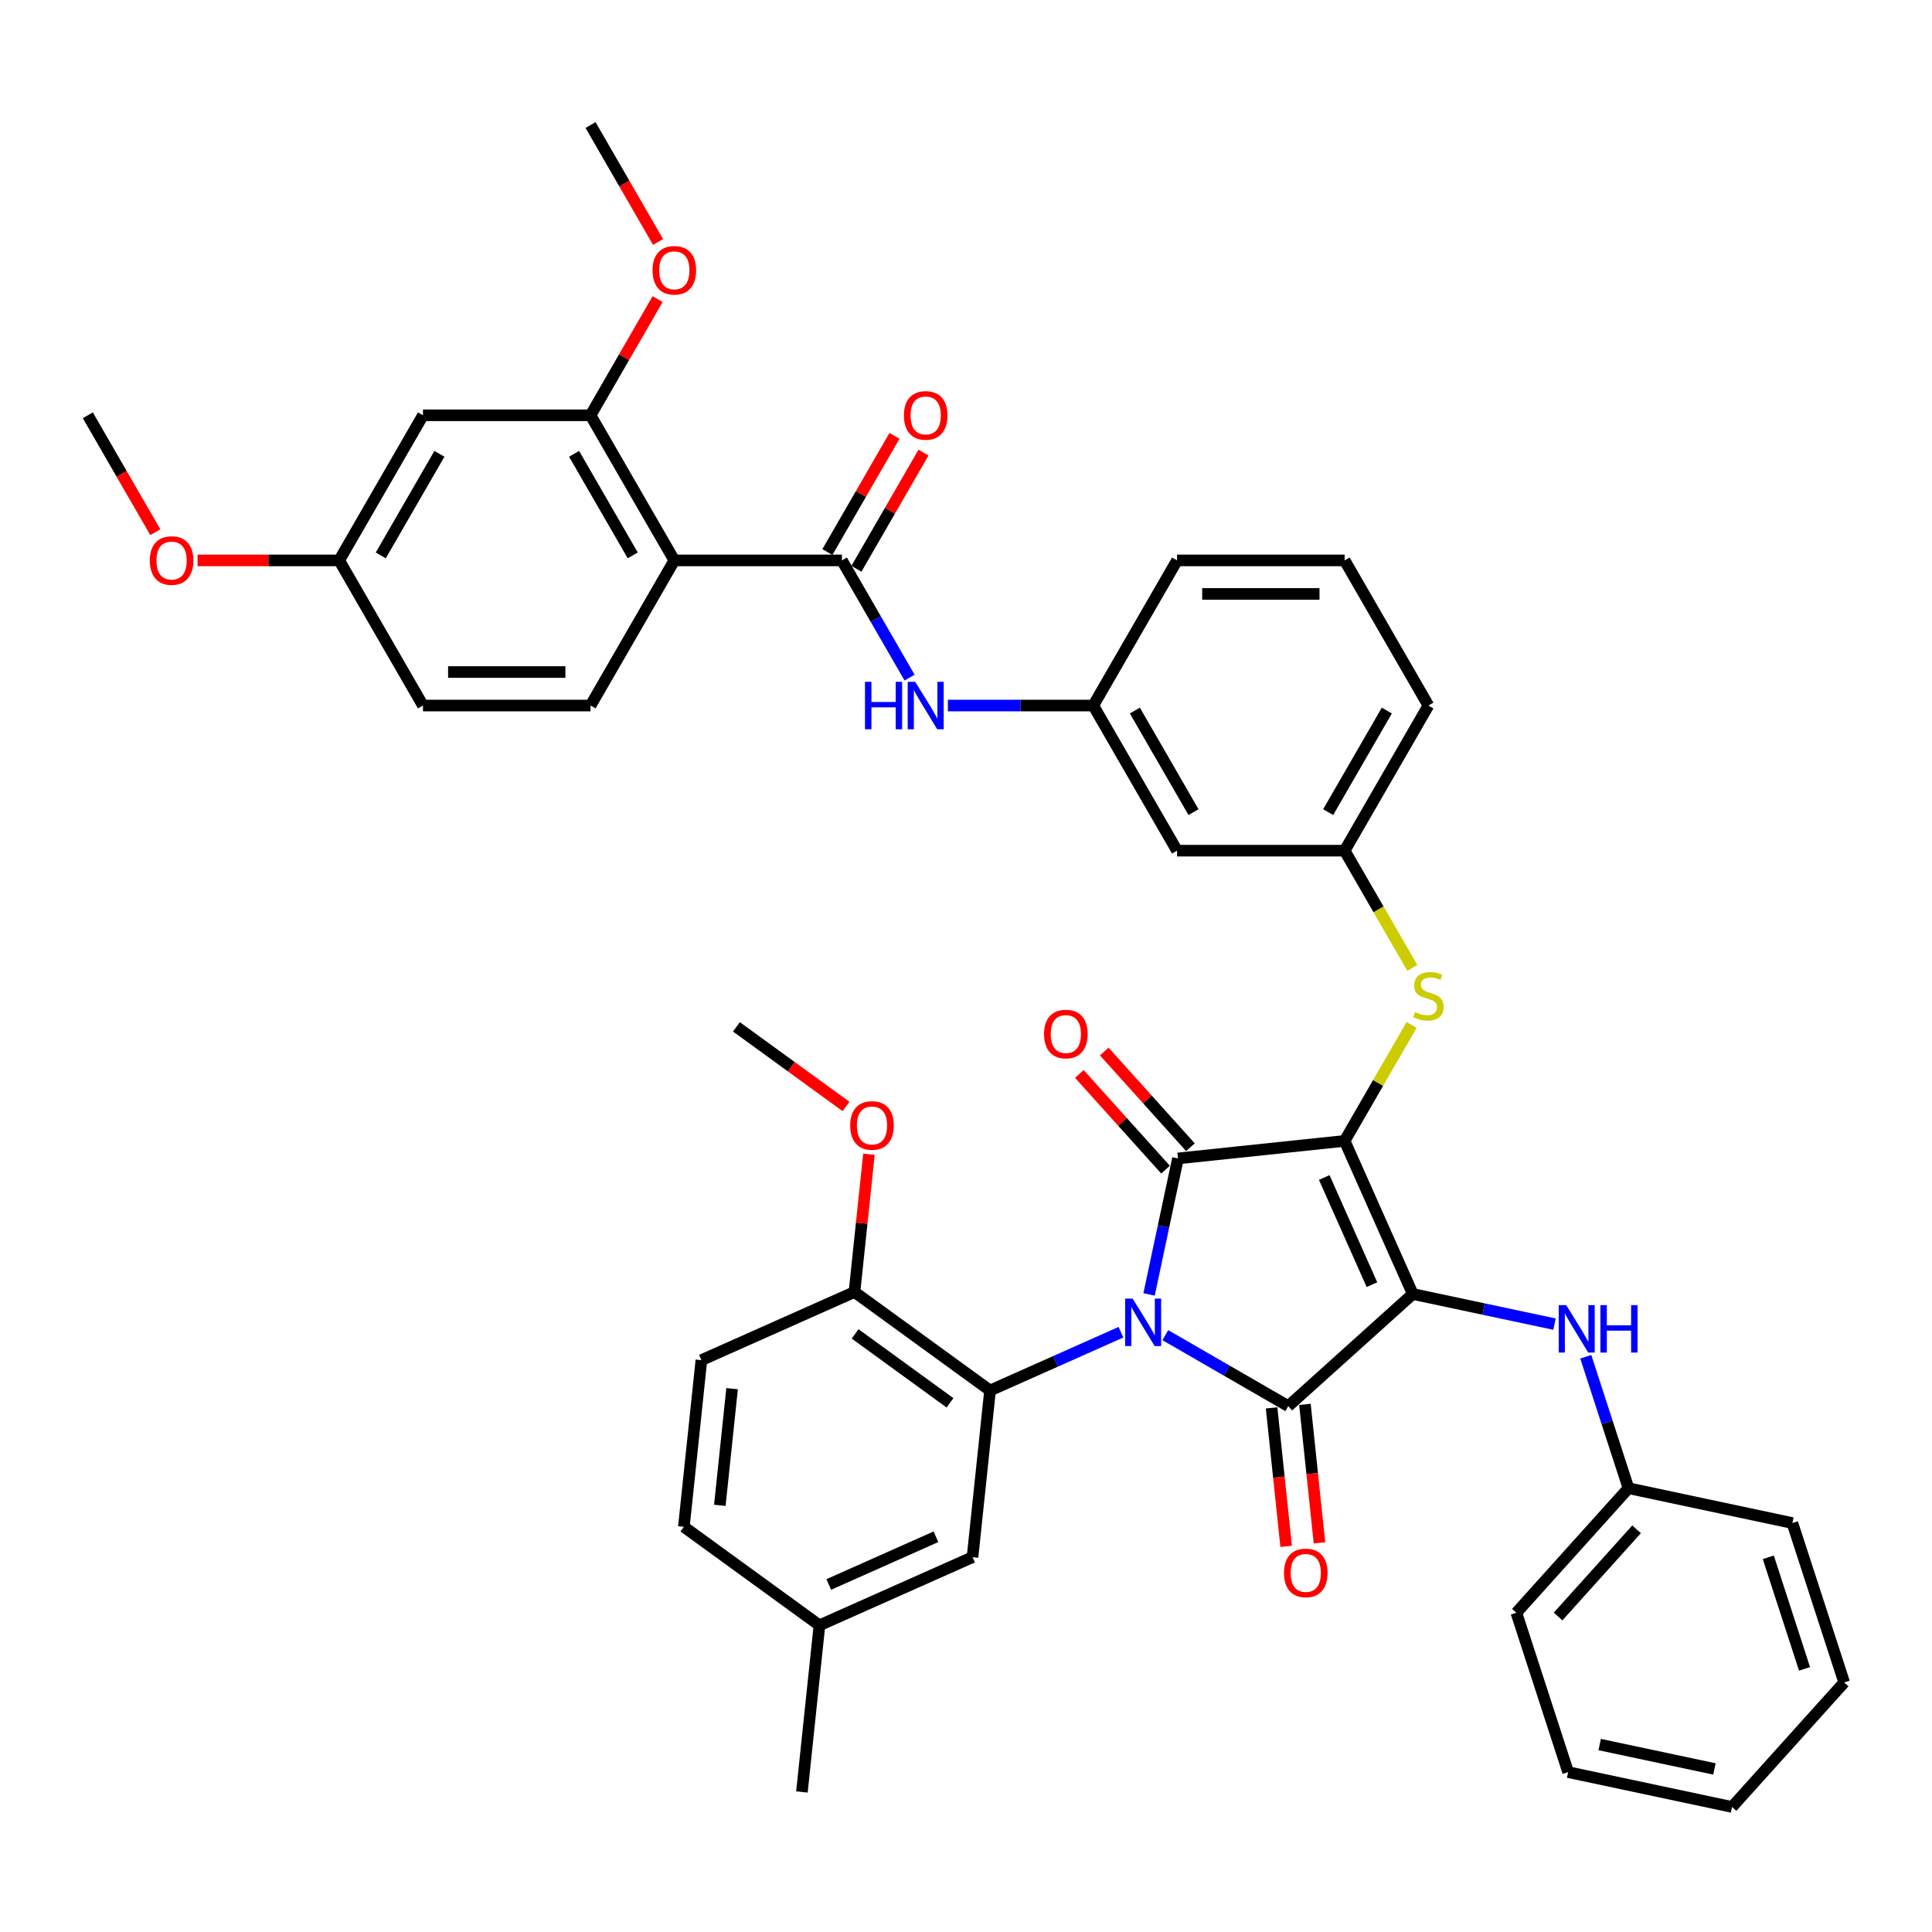 <?xml version='1.0' encoding='iso-8859-1'?>
<svg version='1.1' baseProfile='full'
              xmlns='http://www.w3.org/2000/svg'
                      xmlns:rdkit='http://www.rdkit.org/xml'
                      xmlns:xlink='http://www.w3.org/1999/xlink'
                  xml:space='preserve'
width='1000px' height='1000px' viewBox='0 0 1000 1000'>
<!-- END OF HEADER -->
<rect style='opacity:1.0;fill:#FFFFFF;stroke:none' width='1000' height='1000' x='0' y='0'> </rect>
<path class='bond-0' d='M 470.794,350.735 L 453.281,320.402' style='fill:none;fill-rule:evenodd;stroke:#0000FF;stroke-width:6px;stroke-linecap:butt;stroke-linejoin:miter;stroke-opacity:1' />
<path class='bond-0' d='M 453.281,320.402 L 435.769,290.069' style='fill:none;fill-rule:evenodd;stroke:#000000;stroke-width:6px;stroke-linecap:butt;stroke-linejoin:miter;stroke-opacity:1' />
<path class='bond-1' d='M 490.621,365.185 L 528.247,365.185' style='fill:none;fill-rule:evenodd;stroke:#0000FF;stroke-width:6px;stroke-linecap:butt;stroke-linejoin:miter;stroke-opacity:1' />
<path class='bond-1' d='M 528.247,365.185 L 565.874,365.185' style='fill:none;fill-rule:evenodd;stroke:#000000;stroke-width:6px;stroke-linecap:butt;stroke-linejoin:miter;stroke-opacity:1' />
<path class='bond-2' d='M 443.28,294.406 L 460.643,264.334' style='fill:none;fill-rule:evenodd;stroke:#000000;stroke-width:6px;stroke-linecap:butt;stroke-linejoin:miter;stroke-opacity:1' />
<path class='bond-2' d='M 460.643,264.334 L 478.005,234.261' style='fill:none;fill-rule:evenodd;stroke:#FF0000;stroke-width:6px;stroke-linecap:butt;stroke-linejoin:miter;stroke-opacity:1' />
<path class='bond-2' d='M 428.257,285.733 L 445.62,255.66' style='fill:none;fill-rule:evenodd;stroke:#000000;stroke-width:6px;stroke-linecap:butt;stroke-linejoin:miter;stroke-opacity:1' />
<path class='bond-2' d='M 445.62,255.66 L 462.982,225.587' style='fill:none;fill-rule:evenodd;stroke:#FF0000;stroke-width:6px;stroke-linecap:butt;stroke-linejoin:miter;stroke-opacity:1' />
<path class='bond-3' d='M 435.769,290.069 L 349.032,290.069' style='fill:none;fill-rule:evenodd;stroke:#000000;stroke-width:6px;stroke-linecap:butt;stroke-linejoin:miter;stroke-opacity:1' />
<path class='bond-4' d='M 695.978,590.533 L 731.257,669.771' style='fill:none;fill-rule:evenodd;stroke:#000000;stroke-width:6px;stroke-linecap:butt;stroke-linejoin:miter;stroke-opacity:1' />
<path class='bond-4' d='M 685.423,609.475 L 710.118,664.941' style='fill:none;fill-rule:evenodd;stroke:#000000;stroke-width:6px;stroke-linecap:butt;stroke-linejoin:miter;stroke-opacity:1' />
<path class='bond-5' d='M 695.978,590.533 L 609.717,599.6' style='fill:none;fill-rule:evenodd;stroke:#000000;stroke-width:6px;stroke-linecap:butt;stroke-linejoin:miter;stroke-opacity:1' />
<path class='bond-6' d='M 695.978,590.533 L 713.311,560.513' style='fill:none;fill-rule:evenodd;stroke:#000000;stroke-width:6px;stroke-linecap:butt;stroke-linejoin:miter;stroke-opacity:1' />
<path class='bond-6' d='M 713.311,560.513 L 730.643,530.492' style='fill:none;fill-rule:evenodd;stroke:#CCCC00;stroke-width:6px;stroke-linecap:butt;stroke-linejoin:miter;stroke-opacity:1' />
<path class='bond-7' d='M 731.257,669.771 L 666.799,727.809' style='fill:none;fill-rule:evenodd;stroke:#000000;stroke-width:6px;stroke-linecap:butt;stroke-linejoin:miter;stroke-opacity:1' />
<path class='bond-8' d='M 731.257,669.771 L 767.936,677.567' style='fill:none;fill-rule:evenodd;stroke:#000000;stroke-width:6px;stroke-linecap:butt;stroke-linejoin:miter;stroke-opacity:1' />
<path class='bond-8' d='M 767.936,677.567 L 804.614,685.364' style='fill:none;fill-rule:evenodd;stroke:#0000FF;stroke-width:6px;stroke-linecap:butt;stroke-linejoin:miter;stroke-opacity:1' />
<path class='bond-9' d='M 666.799,727.809 L 634.983,709.44' style='fill:none;fill-rule:evenodd;stroke:#000000;stroke-width:6px;stroke-linecap:butt;stroke-linejoin:miter;stroke-opacity:1' />
<path class='bond-9' d='M 634.983,709.44 L 603.167,691.071' style='fill:none;fill-rule:evenodd;stroke:#0000FF;stroke-width:6px;stroke-linecap:butt;stroke-linejoin:miter;stroke-opacity:1' />
<path class='bond-10' d='M 658.173,728.716 L 661.94,764.552' style='fill:none;fill-rule:evenodd;stroke:#000000;stroke-width:6px;stroke-linecap:butt;stroke-linejoin:miter;stroke-opacity:1' />
<path class='bond-10' d='M 661.94,764.552 L 665.706,800.388' style='fill:none;fill-rule:evenodd;stroke:#FF0000;stroke-width:6px;stroke-linecap:butt;stroke-linejoin:miter;stroke-opacity:1' />
<path class='bond-10' d='M 675.426,726.903 L 679.192,762.739' style='fill:none;fill-rule:evenodd;stroke:#000000;stroke-width:6px;stroke-linecap:butt;stroke-linejoin:miter;stroke-opacity:1' />
<path class='bond-10' d='M 679.192,762.739 L 682.959,798.575' style='fill:none;fill-rule:evenodd;stroke:#FF0000;stroke-width:6px;stroke-linecap:butt;stroke-linejoin:miter;stroke-opacity:1' />
<path class='bond-11' d='M 580.199,689.554 L 546.323,704.637' style='fill:none;fill-rule:evenodd;stroke:#0000FF;stroke-width:6px;stroke-linecap:butt;stroke-linejoin:miter;stroke-opacity:1' />
<path class='bond-11' d='M 546.323,704.637 L 512.446,719.72' style='fill:none;fill-rule:evenodd;stroke:#000000;stroke-width:6px;stroke-linecap:butt;stroke-linejoin:miter;stroke-opacity:1' />
<path class='bond-12' d='M 594.755,669.991 L 602.236,634.795' style='fill:none;fill-rule:evenodd;stroke:#0000FF;stroke-width:6px;stroke-linecap:butt;stroke-linejoin:miter;stroke-opacity:1' />
<path class='bond-12' d='M 602.236,634.795 L 609.717,599.6' style='fill:none;fill-rule:evenodd;stroke:#000000;stroke-width:6px;stroke-linecap:butt;stroke-linejoin:miter;stroke-opacity:1' />
<path class='bond-13' d='M 616.163,593.796 L 593.866,569.033' style='fill:none;fill-rule:evenodd;stroke:#000000;stroke-width:6px;stroke-linecap:butt;stroke-linejoin:miter;stroke-opacity:1' />
<path class='bond-13' d='M 593.866,569.033 L 571.569,544.27' style='fill:none;fill-rule:evenodd;stroke:#FF0000;stroke-width:6px;stroke-linecap:butt;stroke-linejoin:miter;stroke-opacity:1' />
<path class='bond-13' d='M 603.271,605.404 L 580.974,580.64' style='fill:none;fill-rule:evenodd;stroke:#000000;stroke-width:6px;stroke-linecap:butt;stroke-linejoin:miter;stroke-opacity:1' />
<path class='bond-13' d='M 580.974,580.64 L 558.677,555.877' style='fill:none;fill-rule:evenodd;stroke:#FF0000;stroke-width:6px;stroke-linecap:butt;stroke-linejoin:miter;stroke-opacity:1' />
<path class='bond-14' d='M 820.793,702.255 L 831.847,736.275' style='fill:none;fill-rule:evenodd;stroke:#0000FF;stroke-width:6px;stroke-linecap:butt;stroke-linejoin:miter;stroke-opacity:1' />
<path class='bond-14' d='M 831.847,736.275 L 842.901,770.296' style='fill:none;fill-rule:evenodd;stroke:#000000;stroke-width:6px;stroke-linecap:butt;stroke-linejoin:miter;stroke-opacity:1' />
<path class='bond-15' d='M 731.024,501.002 L 713.501,470.652' style='fill:none;fill-rule:evenodd;stroke:#CCCC00;stroke-width:6px;stroke-linecap:butt;stroke-linejoin:miter;stroke-opacity:1' />
<path class='bond-15' d='M 713.501,470.652 L 695.978,440.301' style='fill:none;fill-rule:evenodd;stroke:#000000;stroke-width:6px;stroke-linecap:butt;stroke-linejoin:miter;stroke-opacity:1' />
<path class='bond-16' d='M 739.347,365.185 L 695.978,440.301' style='fill:none;fill-rule:evenodd;stroke:#000000;stroke-width:6px;stroke-linecap:butt;stroke-linejoin:miter;stroke-opacity:1' />
<path class='bond-16' d='M 717.818,367.779 L 687.46,420.36' style='fill:none;fill-rule:evenodd;stroke:#000000;stroke-width:6px;stroke-linecap:butt;stroke-linejoin:miter;stroke-opacity:1' />
<path class='bond-17' d='M 739.347,365.185 L 695.978,290.069' style='fill:none;fill-rule:evenodd;stroke:#000000;stroke-width:6px;stroke-linecap:butt;stroke-linejoin:miter;stroke-opacity:1' />
<path class='bond-18' d='M 565.874,365.185 L 609.242,290.069' style='fill:none;fill-rule:evenodd;stroke:#000000;stroke-width:6px;stroke-linecap:butt;stroke-linejoin:miter;stroke-opacity:1' />
<path class='bond-19' d='M 565.874,365.185 L 609.242,440.301' style='fill:none;fill-rule:evenodd;stroke:#000000;stroke-width:6px;stroke-linecap:butt;stroke-linejoin:miter;stroke-opacity:1' />
<path class='bond-19' d='M 587.402,367.779 L 617.76,420.36' style='fill:none;fill-rule:evenodd;stroke:#000000;stroke-width:6px;stroke-linecap:butt;stroke-linejoin:miter;stroke-opacity:1' />
<path class='bond-20' d='M 695.978,440.301 L 609.242,440.301' style='fill:none;fill-rule:evenodd;stroke:#000000;stroke-width:6px;stroke-linecap:butt;stroke-linejoin:miter;stroke-opacity:1' />
<path class='bond-21' d='M 842.901,770.296 L 784.863,834.754' style='fill:none;fill-rule:evenodd;stroke:#000000;stroke-width:6px;stroke-linecap:butt;stroke-linejoin:miter;stroke-opacity:1' />
<path class='bond-21' d='M 847.087,791.572 L 806.461,836.693' style='fill:none;fill-rule:evenodd;stroke:#000000;stroke-width:6px;stroke-linecap:butt;stroke-linejoin:miter;stroke-opacity:1' />
<path class='bond-22' d='M 842.901,770.296 L 927.742,788.33' style='fill:none;fill-rule:evenodd;stroke:#000000;stroke-width:6px;stroke-linecap:butt;stroke-linejoin:miter;stroke-opacity:1' />
<path class='bond-23' d='M 784.863,834.754 L 811.666,917.245' style='fill:none;fill-rule:evenodd;stroke:#000000;stroke-width:6px;stroke-linecap:butt;stroke-linejoin:miter;stroke-opacity:1' />
<path class='bond-24' d='M 927.742,788.33 L 954.545,870.821' style='fill:none;fill-rule:evenodd;stroke:#000000;stroke-width:6px;stroke-linecap:butt;stroke-linejoin:miter;stroke-opacity:1' />
<path class='bond-24' d='M 915.265,806.064 L 934.027,863.808' style='fill:none;fill-rule:evenodd;stroke:#000000;stroke-width:6px;stroke-linecap:butt;stroke-linejoin:miter;stroke-opacity:1' />
<path class='bond-25' d='M 512.446,719.72 L 442.274,668.737' style='fill:none;fill-rule:evenodd;stroke:#000000;stroke-width:6px;stroke-linecap:butt;stroke-linejoin:miter;stroke-opacity:1' />
<path class='bond-25' d='M 491.723,726.107 L 442.604,690.419' style='fill:none;fill-rule:evenodd;stroke:#000000;stroke-width:6px;stroke-linecap:butt;stroke-linejoin:miter;stroke-opacity:1' />
<path class='bond-26' d='M 512.446,719.72 L 503.379,805.981' style='fill:none;fill-rule:evenodd;stroke:#000000;stroke-width:6px;stroke-linecap:butt;stroke-linejoin:miter;stroke-opacity:1' />
<path class='bond-27' d='M 442.274,668.737 L 363.037,704.016' style='fill:none;fill-rule:evenodd;stroke:#000000;stroke-width:6px;stroke-linecap:butt;stroke-linejoin:miter;stroke-opacity:1' />
<path class='bond-28' d='M 442.274,668.737 L 446.021,633.092' style='fill:none;fill-rule:evenodd;stroke:#000000;stroke-width:6px;stroke-linecap:butt;stroke-linejoin:miter;stroke-opacity:1' />
<path class='bond-28' d='M 446.021,633.092 L 449.767,597.447' style='fill:none;fill-rule:evenodd;stroke:#FF0000;stroke-width:6px;stroke-linecap:butt;stroke-linejoin:miter;stroke-opacity:1' />
<path class='bond-29' d='M 503.379,805.981 L 424.141,841.26' style='fill:none;fill-rule:evenodd;stroke:#000000;stroke-width:6px;stroke-linecap:butt;stroke-linejoin:miter;stroke-opacity:1' />
<path class='bond-29' d='M 484.438,795.426 L 428.971,820.121' style='fill:none;fill-rule:evenodd;stroke:#000000;stroke-width:6px;stroke-linecap:butt;stroke-linejoin:miter;stroke-opacity:1' />
<path class='bond-30' d='M 363.037,704.016 L 353.97,790.278' style='fill:none;fill-rule:evenodd;stroke:#000000;stroke-width:6px;stroke-linecap:butt;stroke-linejoin:miter;stroke-opacity:1' />
<path class='bond-30' d='M 378.929,718.769 L 372.582,779.152' style='fill:none;fill-rule:evenodd;stroke:#000000;stroke-width:6px;stroke-linecap:butt;stroke-linejoin:miter;stroke-opacity:1' />
<path class='bond-31' d='M 424.141,841.26 L 353.97,790.278' style='fill:none;fill-rule:evenodd;stroke:#000000;stroke-width:6px;stroke-linecap:butt;stroke-linejoin:miter;stroke-opacity:1' />
<path class='bond-32' d='M 424.141,841.26 L 415.075,927.521' style='fill:none;fill-rule:evenodd;stroke:#000000;stroke-width:6px;stroke-linecap:butt;stroke-linejoin:miter;stroke-opacity:1' />
<path class='bond-33' d='M 437.897,572.708 L 409.533,552.101' style='fill:none;fill-rule:evenodd;stroke:#FF0000;stroke-width:6px;stroke-linecap:butt;stroke-linejoin:miter;stroke-opacity:1' />
<path class='bond-33' d='M 409.533,552.101 L 381.169,531.494' style='fill:none;fill-rule:evenodd;stroke:#000000;stroke-width:6px;stroke-linecap:butt;stroke-linejoin:miter;stroke-opacity:1' />
<path class='bond-34' d='M 811.666,917.245 L 896.507,935.279' style='fill:none;fill-rule:evenodd;stroke:#000000;stroke-width:6px;stroke-linecap:butt;stroke-linejoin:miter;stroke-opacity:1' />
<path class='bond-34' d='M 827.999,902.982 L 887.388,915.605' style='fill:none;fill-rule:evenodd;stroke:#000000;stroke-width:6px;stroke-linecap:butt;stroke-linejoin:miter;stroke-opacity:1' />
<path class='bond-35' d='M 954.545,870.821 L 896.507,935.279' style='fill:none;fill-rule:evenodd;stroke:#000000;stroke-width:6px;stroke-linecap:butt;stroke-linejoin:miter;stroke-opacity:1' />
<path class='bond-36' d='M 695.978,290.069 L 609.242,290.069' style='fill:none;fill-rule:evenodd;stroke:#000000;stroke-width:6px;stroke-linecap:butt;stroke-linejoin:miter;stroke-opacity:1' />
<path class='bond-36' d='M 682.968,307.417 L 622.252,307.417' style='fill:none;fill-rule:evenodd;stroke:#000000;stroke-width:6px;stroke-linecap:butt;stroke-linejoin:miter;stroke-opacity:1' />
<path class='bond-37' d='M 349.032,290.069 L 305.664,214.953' style='fill:none;fill-rule:evenodd;stroke:#000000;stroke-width:6px;stroke-linecap:butt;stroke-linejoin:miter;stroke-opacity:1' />
<path class='bond-37' d='M 327.504,287.476 L 297.146,234.894' style='fill:none;fill-rule:evenodd;stroke:#000000;stroke-width:6px;stroke-linecap:butt;stroke-linejoin:miter;stroke-opacity:1' />
<path class='bond-38' d='M 349.032,290.069 L 305.664,365.185' style='fill:none;fill-rule:evenodd;stroke:#000000;stroke-width:6px;stroke-linecap:butt;stroke-linejoin:miter;stroke-opacity:1' />
<path class='bond-39' d='M 305.664,214.953 L 218.928,214.953' style='fill:none;fill-rule:evenodd;stroke:#000000;stroke-width:6px;stroke-linecap:butt;stroke-linejoin:miter;stroke-opacity:1' />
<path class='bond-40' d='M 305.664,214.953 L 323.026,184.881' style='fill:none;fill-rule:evenodd;stroke:#000000;stroke-width:6px;stroke-linecap:butt;stroke-linejoin:miter;stroke-opacity:1' />
<path class='bond-40' d='M 323.026,184.881 L 340.389,154.808' style='fill:none;fill-rule:evenodd;stroke:#FF0000;stroke-width:6px;stroke-linecap:butt;stroke-linejoin:miter;stroke-opacity:1' />
<path class='bond-41' d='M 305.664,365.185 L 218.928,365.185' style='fill:none;fill-rule:evenodd;stroke:#000000;stroke-width:6px;stroke-linecap:butt;stroke-linejoin:miter;stroke-opacity:1' />
<path class='bond-41' d='M 292.654,347.838 L 231.938,347.838' style='fill:none;fill-rule:evenodd;stroke:#000000;stroke-width:6px;stroke-linecap:butt;stroke-linejoin:miter;stroke-opacity:1' />
<path class='bond-42' d='M 218.928,214.953 L 175.559,290.069' style='fill:none;fill-rule:evenodd;stroke:#000000;stroke-width:6px;stroke-linecap:butt;stroke-linejoin:miter;stroke-opacity:1' />
<path class='bond-42' d='M 227.445,234.894 L 197.088,287.476' style='fill:none;fill-rule:evenodd;stroke:#000000;stroke-width:6px;stroke-linecap:butt;stroke-linejoin:miter;stroke-opacity:1' />
<path class='bond-43' d='M 175.559,290.069 L 218.928,365.185' style='fill:none;fill-rule:evenodd;stroke:#000000;stroke-width:6px;stroke-linecap:butt;stroke-linejoin:miter;stroke-opacity:1' />
<path class='bond-44' d='M 175.559,290.069 L 138.913,290.069' style='fill:none;fill-rule:evenodd;stroke:#000000;stroke-width:6px;stroke-linecap:butt;stroke-linejoin:miter;stroke-opacity:1' />
<path class='bond-44' d='M 138.913,290.069 L 102.267,290.069' style='fill:none;fill-rule:evenodd;stroke:#FF0000;stroke-width:6px;stroke-linecap:butt;stroke-linejoin:miter;stroke-opacity:1' />
<path class='bond-45' d='M 340.609,125.248 L 323.137,94.985' style='fill:none;fill-rule:evenodd;stroke:#FF0000;stroke-width:6px;stroke-linecap:butt;stroke-linejoin:miter;stroke-opacity:1' />
<path class='bond-45' d='M 323.137,94.985 L 305.664,64.721' style='fill:none;fill-rule:evenodd;stroke:#000000;stroke-width:6px;stroke-linecap:butt;stroke-linejoin:miter;stroke-opacity:1' />
<path class='bond-46' d='M 80.4,275.48 L 62.927,245.217' style='fill:none;fill-rule:evenodd;stroke:#FF0000;stroke-width:6px;stroke-linecap:butt;stroke-linejoin:miter;stroke-opacity:1' />
<path class='bond-46' d='M 62.927,245.217 L 45.455,214.953' style='fill:none;fill-rule:evenodd;stroke:#000000;stroke-width:6px;stroke-linecap:butt;stroke-linejoin:miter;stroke-opacity:1' />
<path  class='atom-0' d='M 447.721 352.904
L 451.052 352.904
L 451.052 363.347
L 463.611 363.347
L 463.611 352.904
L 466.942 352.904
L 466.942 377.467
L 463.611 377.467
L 463.611 366.122
L 451.052 366.122
L 451.052 377.467
L 447.721 377.467
L 447.721 352.904
' fill='#0000FF'/>
<path  class='atom-0' d='M 473.707 352.904
L 481.756 365.914
Q 482.554 367.198, 483.838 369.522
Q 485.122 371.847, 485.191 371.986
L 485.191 352.904
L 488.453 352.904
L 488.453 377.467
L 485.087 377.467
L 476.448 363.243
Q 475.442 361.577, 474.367 359.669
Q 473.326 357.761, 473.013 357.171
L 473.013 377.467
L 469.822 377.467
L 469.822 352.904
L 473.707 352.904
' fill='#0000FF'/>
<path  class='atom-2' d='M 467.861 215.023
Q 467.861 209.125, 470.776 205.829
Q 473.69 202.533, 479.137 202.533
Q 484.584 202.533, 487.498 205.829
Q 490.413 209.125, 490.413 215.023
Q 490.413 220.99, 487.464 224.39
Q 484.515 227.756, 479.137 227.756
Q 473.725 227.756, 470.776 224.39
Q 467.861 221.025, 467.861 215.023
M 479.137 224.98
Q 482.884 224.98, 484.896 222.482
Q 486.943 219.949, 486.943 215.023
Q 486.943 210.2, 484.896 207.772
Q 482.884 205.308, 479.137 205.308
Q 475.39 205.308, 473.343 207.737
Q 471.331 210.166, 471.331 215.023
Q 471.331 219.984, 473.343 222.482
Q 475.39 224.98, 479.137 224.98
' fill='#FF0000'/>
<path  class='atom-6' d='M 586.254 672.159
L 594.303 685.17
Q 595.101 686.453, 596.384 688.778
Q 597.668 691.102, 597.738 691.241
L 597.738 672.159
L 600.999 672.159
L 600.999 696.723
L 597.634 696.723
L 588.995 682.498
Q 587.988 680.833, 586.913 678.925
Q 585.872 677.016, 585.56 676.427
L 585.56 696.723
L 582.368 696.723
L 582.368 672.159
L 586.254 672.159
' fill='#0000FF'/>
<path  class='atom-8' d='M 810.669 675.523
L 818.718 688.533
Q 819.516 689.817, 820.799 692.142
Q 822.083 694.466, 822.152 694.605
L 822.152 675.523
L 825.414 675.523
L 825.414 700.087
L 822.048 700.087
L 813.409 685.862
Q 812.403 684.196, 811.328 682.288
Q 810.287 680.38, 809.975 679.79
L 809.975 700.087
L 806.783 700.087
L 806.783 675.523
L 810.669 675.523
' fill='#0000FF'/>
<path  class='atom-8' d='M 828.363 675.523
L 831.693 675.523
L 831.693 685.966
L 844.253 685.966
L 844.253 675.523
L 847.584 675.523
L 847.584 700.087
L 844.253 700.087
L 844.253 688.741
L 831.693 688.741
L 831.693 700.087
L 828.363 700.087
L 828.363 675.523
' fill='#0000FF'/>
<path  class='atom-9' d='M 732.408 523.848
Q 732.685 523.952, 733.83 524.438
Q 734.975 524.924, 736.224 525.236
Q 737.508 525.514, 738.757 525.514
Q 741.081 525.514, 742.434 524.403
Q 743.787 523.258, 743.787 521.281
Q 743.787 519.928, 743.094 519.095
Q 742.434 518.262, 741.393 517.811
Q 740.353 517.36, 738.618 516.84
Q 736.432 516.181, 735.114 515.556
Q 733.83 514.932, 732.893 513.613
Q 731.991 512.295, 731.991 510.074
Q 731.991 506.987, 734.073 505.078
Q 736.189 503.17, 740.353 503.17
Q 743.198 503.17, 746.424 504.523
L 745.626 507.195
Q 742.677 505.98, 740.457 505.98
Q 738.063 505.98, 736.744 506.987
Q 735.426 507.958, 735.461 509.658
Q 735.461 510.977, 736.12 511.774
Q 736.814 512.572, 737.785 513.023
Q 738.791 513.475, 740.457 513.995
Q 742.677 514.689, 743.996 515.383
Q 745.314 516.077, 746.251 517.499
Q 747.222 518.887, 747.222 521.281
Q 747.222 524.681, 744.932 526.52
Q 742.677 528.324, 738.895 528.324
Q 736.71 528.324, 735.044 527.838
Q 733.414 527.387, 731.471 526.589
L 732.408 523.848
' fill='#CCCC00'/>
<path  class='atom-10' d='M 540.403 535.211
Q 540.403 529.313, 543.317 526.017
Q 546.232 522.721, 551.679 522.721
Q 557.126 522.721, 560.04 526.017
Q 562.955 529.313, 562.955 535.211
Q 562.955 541.179, 560.006 544.579
Q 557.057 547.944, 551.679 547.944
Q 546.267 547.944, 543.317 544.579
Q 540.403 541.214, 540.403 535.211
M 551.679 545.169
Q 555.426 545.169, 557.438 542.671
Q 559.485 540.138, 559.485 535.211
Q 559.485 530.389, 557.438 527.96
Q 555.426 525.497, 551.679 525.497
Q 547.932 525.497, 545.885 527.926
Q 543.873 530.354, 543.873 535.211
Q 543.873 540.173, 545.885 542.671
Q 547.932 545.169, 551.679 545.169
' fill='#FF0000'/>
<path  class='atom-11' d='M 664.59 814.14
Q 664.59 808.242, 667.504 804.946
Q 670.419 801.65, 675.866 801.65
Q 681.313 801.65, 684.227 804.946
Q 687.142 808.242, 687.142 814.14
Q 687.142 820.107, 684.193 823.507
Q 681.243 826.873, 675.866 826.873
Q 670.453 826.873, 667.504 823.507
Q 664.59 820.142, 664.59 814.14
M 675.866 824.097
Q 679.613 824.097, 681.625 821.599
Q 683.672 819.067, 683.672 814.14
Q 683.672 809.317, 681.625 806.889
Q 679.613 804.425, 675.866 804.425
Q 672.119 804.425, 670.072 806.854
Q 668.06 809.283, 668.06 814.14
Q 668.06 819.101, 670.072 821.599
Q 672.119 824.097, 675.866 824.097
' fill='#FF0000'/>
<path  class='atom-24' d='M 440.065 582.545
Q 440.065 576.647, 442.979 573.351
Q 445.894 570.055, 451.341 570.055
Q 456.788 570.055, 459.702 573.351
Q 462.617 576.647, 462.617 582.545
Q 462.617 588.513, 459.667 591.913
Q 456.718 595.278, 451.341 595.278
Q 445.928 595.278, 442.979 591.913
Q 440.065 588.548, 440.065 582.545
M 451.341 592.503
Q 455.088 592.503, 457.1 590.005
Q 459.147 587.472, 459.147 582.545
Q 459.147 577.723, 457.1 575.294
Q 455.088 572.831, 451.341 572.831
Q 447.594 572.831, 445.547 575.26
Q 443.534 577.688, 443.534 582.545
Q 443.534 587.507, 445.547 590.005
Q 447.594 592.503, 451.341 592.503
' fill='#FF0000'/>
<path  class='atom-39' d='M 337.757 139.907
Q 337.757 134.009, 340.671 130.713
Q 343.585 127.417, 349.032 127.417
Q 354.479 127.417, 357.394 130.713
Q 360.308 134.009, 360.308 139.907
Q 360.308 145.874, 357.359 149.274
Q 354.41 152.64, 349.032 152.64
Q 343.62 152.64, 340.671 149.274
Q 337.757 145.909, 337.757 139.907
M 349.032 149.864
Q 352.779 149.864, 354.792 147.366
Q 356.839 144.833, 356.839 139.907
Q 356.839 135.084, 354.792 132.656
Q 352.779 130.192, 349.032 130.192
Q 345.285 130.192, 343.238 132.621
Q 341.226 135.05, 341.226 139.907
Q 341.226 144.868, 343.238 147.366
Q 345.285 149.864, 349.032 149.864
' fill='#FF0000'/>
<path  class='atom-40' d='M 77.547 290.139
Q 77.547 284.241, 80.461 280.945
Q 83.376 277.649, 88.823 277.649
Q 94.27 277.649, 97.184 280.945
Q 100.099 284.241, 100.099 290.139
Q 100.099 296.106, 97.15 299.506
Q 94.201 302.872, 88.823 302.872
Q 83.41 302.872, 80.461 299.506
Q 77.547 296.141, 77.547 290.139
M 88.823 300.096
Q 92.57 300.096, 94.582 297.598
Q 96.629 295.065, 96.629 290.139
Q 96.629 285.316, 94.582 282.888
Q 92.57 280.424, 88.823 280.424
Q 85.076 280.424, 83.029 282.853
Q 81.016 285.282, 81.016 290.139
Q 81.016 295.1, 83.029 297.598
Q 85.076 300.096, 88.823 300.096
' fill='#FF0000'/>
</svg>
